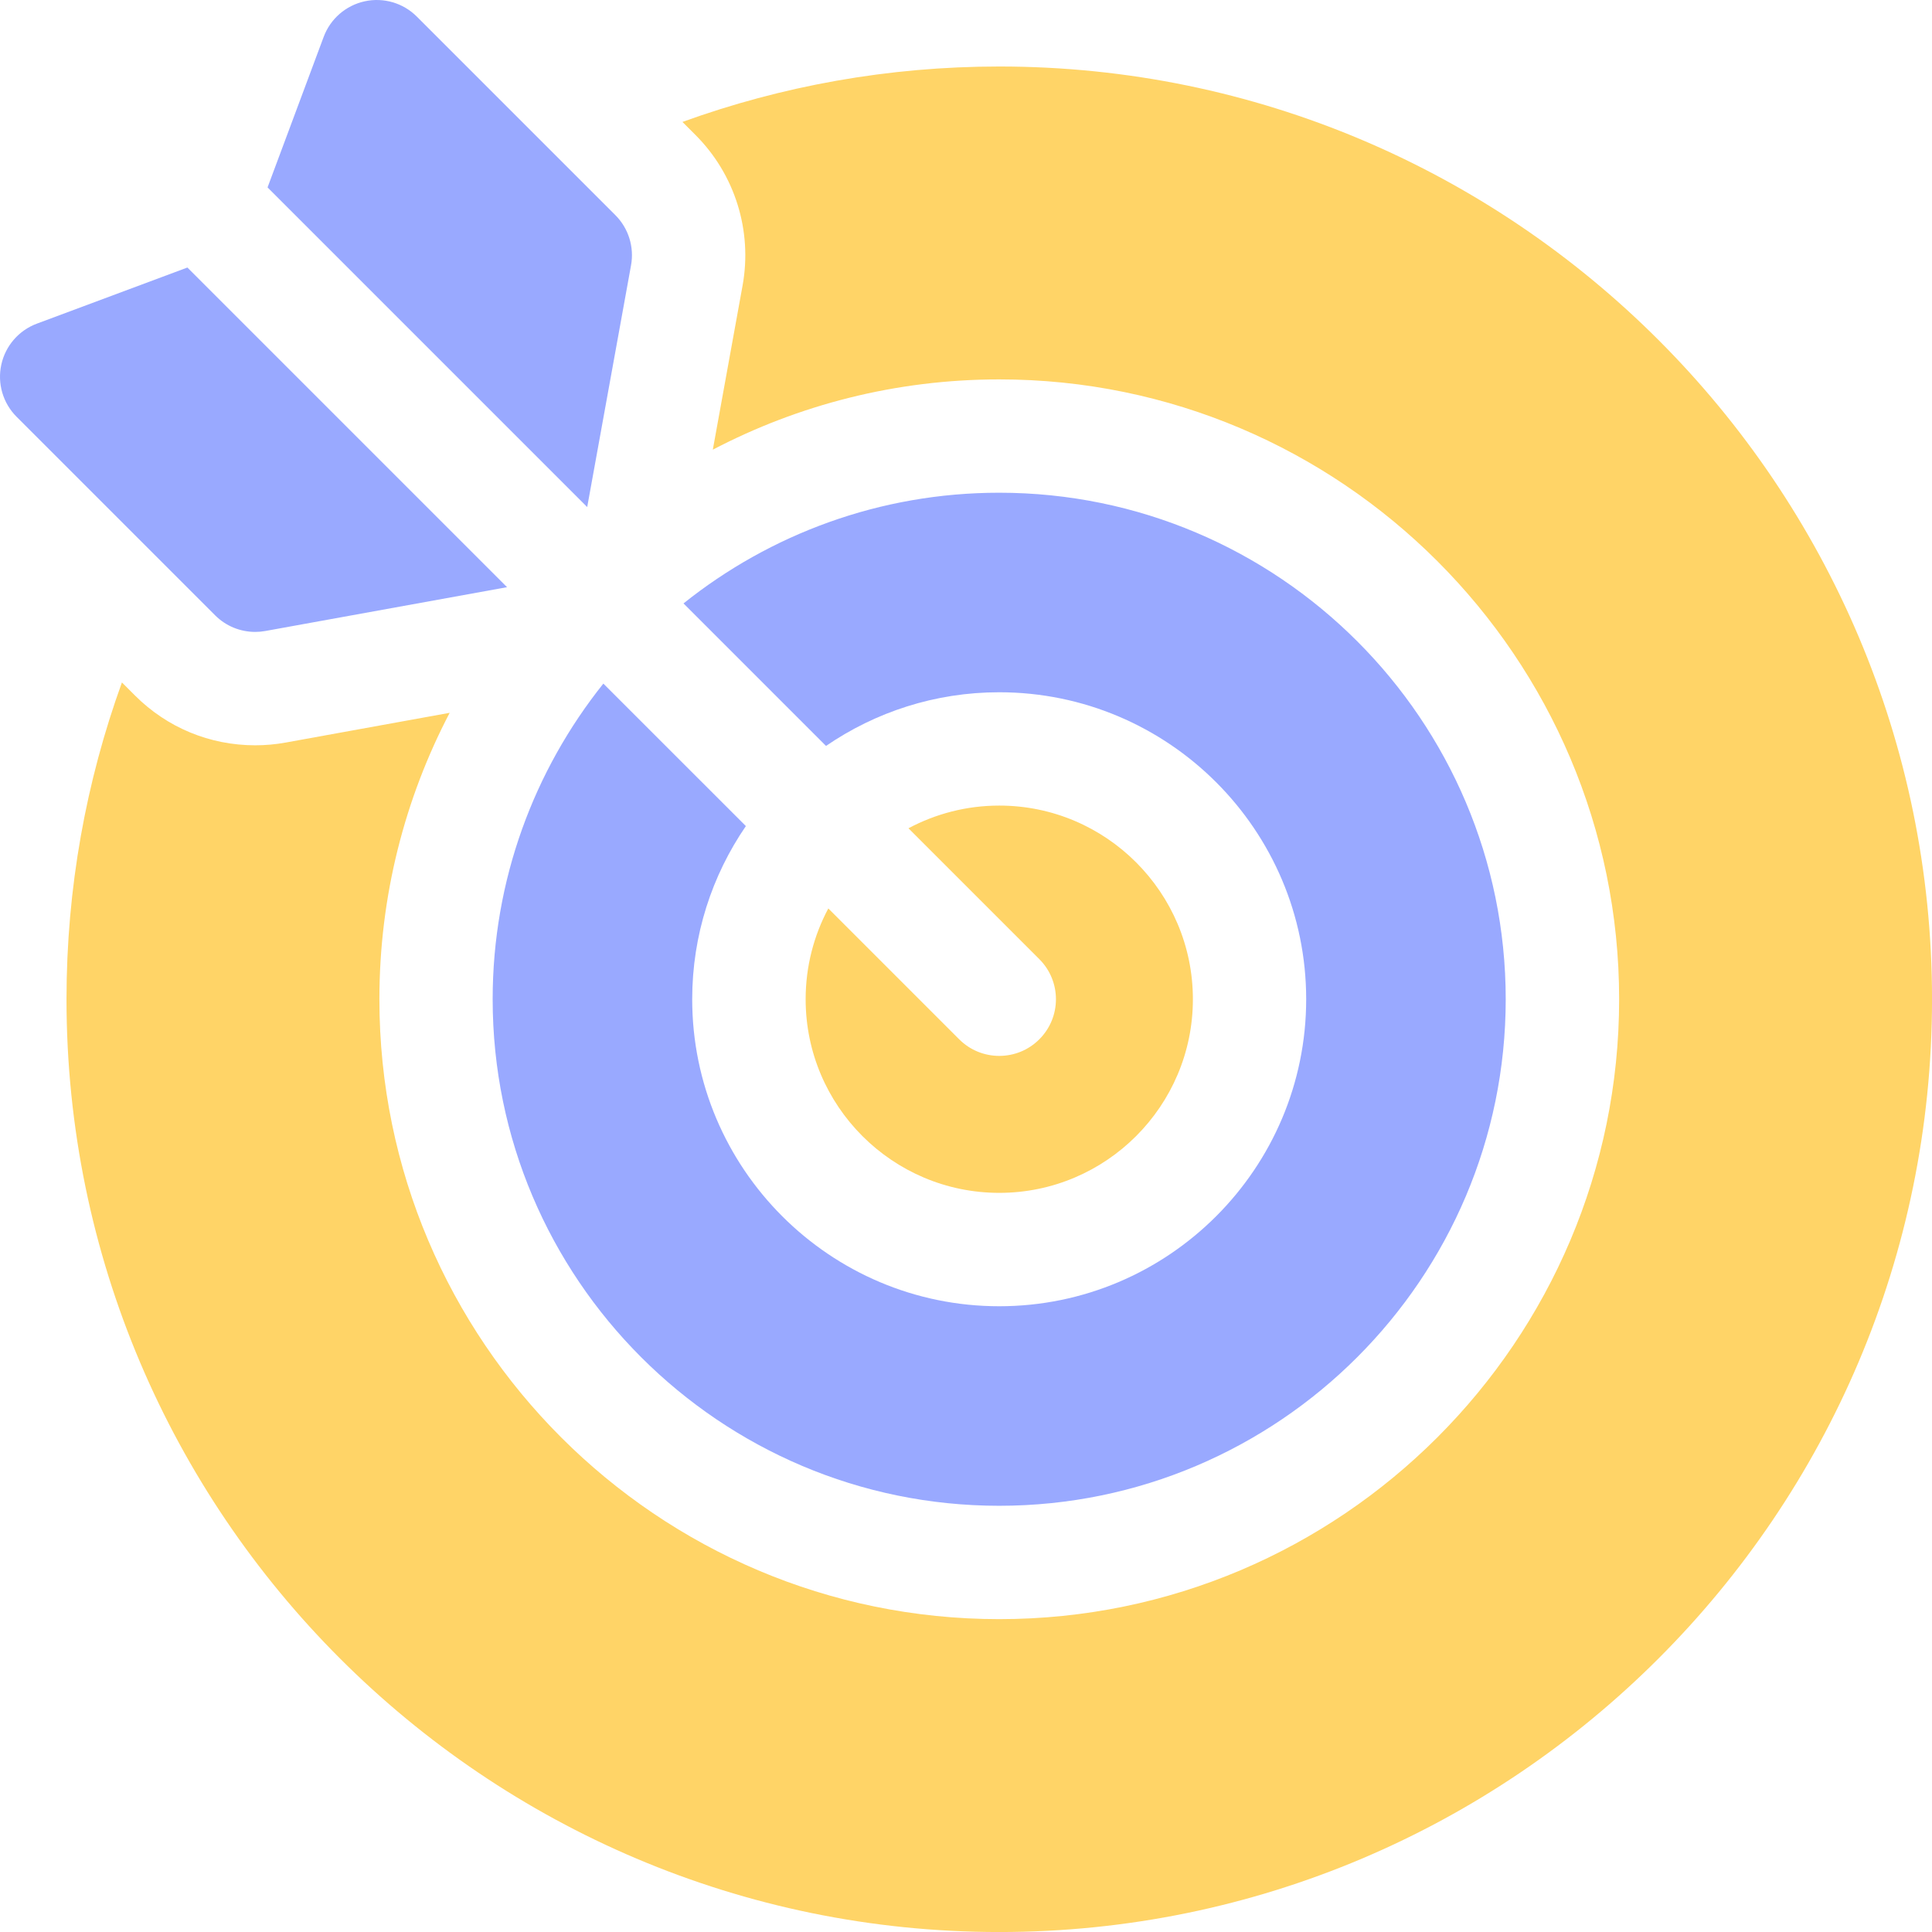 <svg width="64" height="64" viewBox="0 0 64 64" fill="none" xmlns="http://www.w3.org/2000/svg">
<g clip-path="url(#clip0_2691_1261)">
<path d="M33.102 2.203C29.419 2.203 25.885 2.852 22.607 4.039L23.039 4.471C24.345 5.777 24.928 7.641 24.599 9.458L23.613 14.896C26.453 13.41 29.68 12.568 33.102 12.568C44.424 12.568 53.636 21.779 53.636 33.102C53.636 44.424 44.424 53.636 33.102 53.636C21.779 53.636 12.568 44.424 12.568 33.102C12.568 29.681 13.41 26.453 14.896 23.613L9.459 24.599C9.127 24.659 8.789 24.689 8.454 24.689C6.949 24.689 5.535 24.103 4.471 23.039L4.039 22.607C2.852 25.885 2.203 29.419 2.203 33.102C2.203 50.139 16.064 64.001 33.102 64.001C50.139 64.001 64.001 50.139 64.001 33.102C64.001 16.064 50.139 2.203 33.102 2.203Z" fill="#FFD467"/>
<path d="M33.102 34.978C32.621 34.978 32.141 34.795 31.774 34.428L27.439 30.093C26.96 30.991 26.688 32.014 26.688 33.101C26.688 36.638 29.565 39.515 33.102 39.515C36.639 39.515 39.516 36.638 39.516 33.101C39.516 29.564 36.639 26.686 33.102 26.686C32.015 26.686 30.992 26.959 30.094 27.438L34.429 31.773C35.163 32.507 35.163 33.695 34.429 34.428C34.063 34.795 33.582 34.978 33.102 34.978Z" fill="#FFD467"/>
<path d="M19.987 22.645C17.694 25.515 16.32 29.15 16.32 33.101C16.32 42.353 23.847 49.881 33.099 49.881C42.351 49.881 49.879 42.353 49.879 33.101C49.879 23.849 42.351 16.322 33.099 16.322C29.148 16.322 25.512 17.696 22.642 19.989L27.363 24.71C28.997 23.59 30.973 22.932 33.099 22.932C38.707 22.932 43.269 27.494 43.269 33.101C43.269 38.709 38.707 43.271 33.099 43.271C27.492 43.271 22.93 38.709 22.93 33.101C22.93 30.975 23.587 28.999 24.708 27.365L19.987 22.645Z" fill="#99A9FF"/>
<path d="M20.904 8.788C21.014 8.183 20.82 7.561 20.384 7.126L13.808 0.55C13.357 0.098 12.706 -0.093 12.082 0.043C11.457 0.179 10.945 0.623 10.722 1.222L8.863 6.208L19.452 16.797L20.904 8.788Z" fill="#99A9FF"/>
<path d="M8.454 20.933C8.565 20.933 8.677 20.923 8.788 20.903L16.797 19.451L6.208 8.862L1.222 10.721C0.623 10.944 0.179 11.456 0.043 12.081C-0.093 12.705 0.098 13.355 0.55 13.807L7.126 20.383C7.481 20.739 7.96 20.933 8.454 20.933Z" fill="#99A9FF"/>
</g>
<defs>
<clipPath id="clip0_2691_1261">
<rect width="64" height="64" fill="white"/>
</clipPath>
</defs>
</svg>
